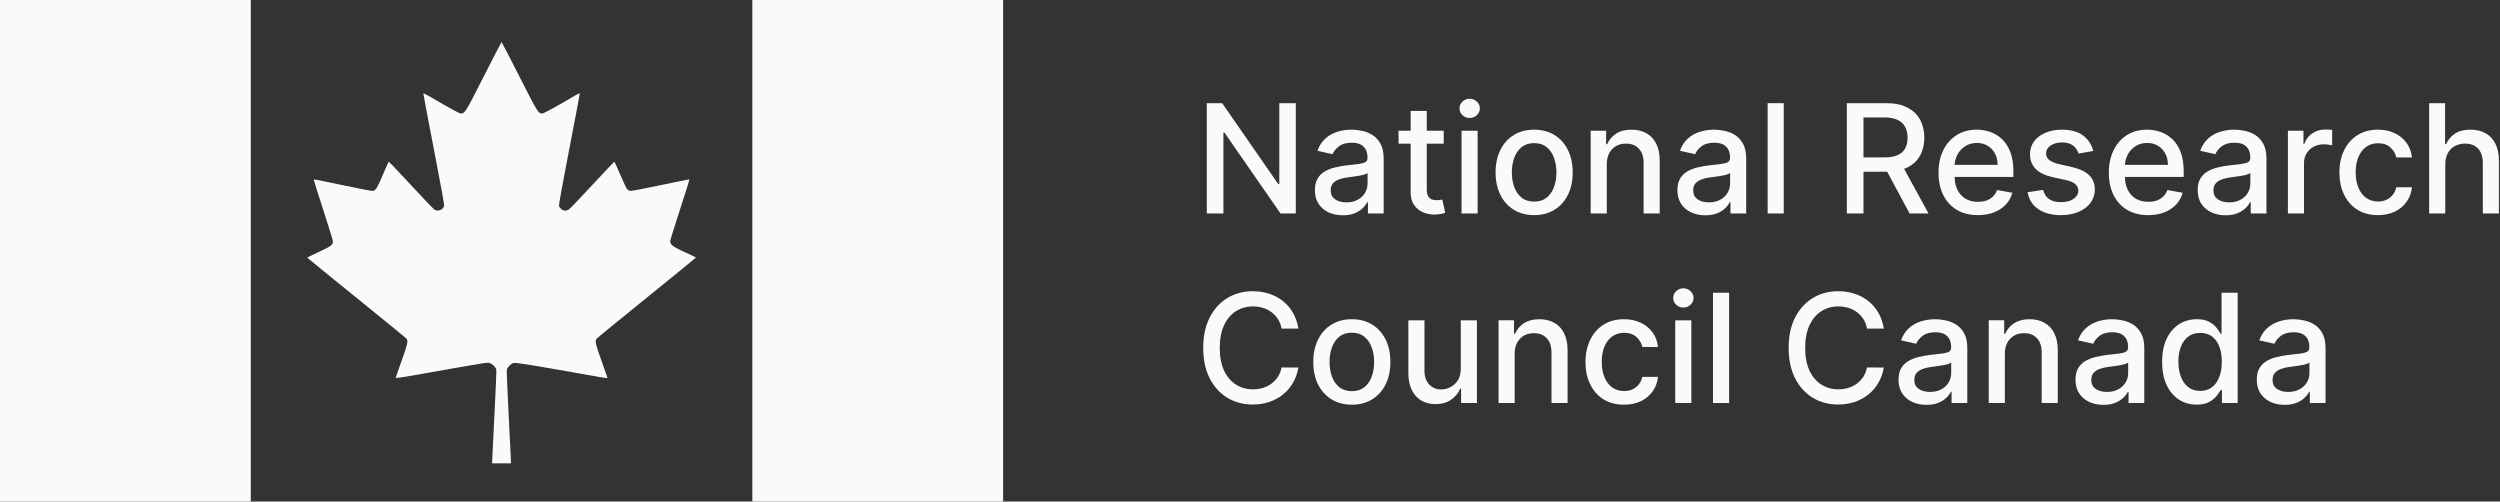 <svg width="962" height="193" viewBox="0 0 962 193" fill="none" xmlns="http://www.w3.org/2000/svg">
<rect x="0" y="0" width="962" height="193" fill="#333333" stroke="none"/>
<path d="M879.159 155.784C877.142 155.784 875.319 155.411 873.688 154.665C872.058 153.905 870.767 152.807 869.813 151.37C868.874 149.934 868.404 148.172 868.404 146.086C868.404 144.29 868.75 142.812 869.44 141.652C870.131 140.491 871.064 139.573 872.238 138.896C873.412 138.219 874.725 137.708 876.175 137.362C877.626 137.017 879.104 136.754 880.61 136.575C882.516 136.354 884.063 136.174 885.251 136.036C886.44 135.884 887.303 135.642 887.842 135.311C888.381 134.979 888.65 134.44 888.65 133.694V133.549C888.65 131.74 888.139 130.337 887.116 129.343C886.108 128.348 884.602 127.851 882.599 127.851C880.513 127.851 878.869 128.314 877.667 129.239C876.479 130.151 875.657 131.166 875.201 132.285L869.378 130.959C870.069 129.025 871.077 127.464 872.404 126.276C873.744 125.074 875.284 124.204 877.025 123.665C878.765 123.112 880.596 122.836 882.516 122.836C883.787 122.836 885.134 122.988 886.557 123.292C887.994 123.582 889.334 124.121 890.577 124.908C891.834 125.696 892.863 126.822 893.665 128.286C894.466 129.736 894.867 131.622 894.867 133.943V155.08H888.816V150.728H888.567C888.166 151.529 887.565 152.317 886.764 153.09C885.963 153.864 884.934 154.506 883.677 155.018C882.419 155.529 880.914 155.784 879.159 155.784ZM880.506 150.811C882.219 150.811 883.684 150.472 884.899 149.796C886.129 149.119 887.061 148.234 887.697 147.143C888.346 146.038 888.671 144.857 888.671 143.6V139.497C888.45 139.718 888.021 139.925 887.386 140.118C886.764 140.298 886.053 140.457 885.251 140.595C884.45 140.719 883.67 140.837 882.91 140.947C882.15 141.044 881.515 141.127 881.003 141.196C879.802 141.348 878.703 141.603 877.709 141.963C876.728 142.322 875.94 142.84 875.346 143.517C874.766 144.18 874.476 145.064 874.476 146.169C874.476 147.703 875.042 148.863 876.175 149.651C877.308 150.424 878.752 150.811 880.506 150.811Z" fill="#F8FAFC"/>
<path d="M845.282 155.703C842.713 155.703 840.419 155.047 838.402 153.734C836.399 152.408 834.824 150.522 833.678 148.077C832.545 145.618 831.979 142.669 831.979 139.229C831.979 135.789 832.552 132.846 833.698 130.401C834.859 127.956 836.448 126.084 838.465 124.785C840.482 123.487 842.768 122.837 845.324 122.837C847.299 122.837 848.888 123.169 850.09 123.832C851.305 124.481 852.245 125.241 852.908 126.112C853.585 126.982 854.11 127.749 854.483 128.412H854.856V112.642H861.052V155.081H855.001V150.129H854.483C854.11 150.806 853.571 151.579 852.867 152.45C852.176 153.32 851.223 154.08 850.007 154.729C848.791 155.378 847.216 155.703 845.282 155.703ZM846.65 150.419C848.432 150.419 849.938 149.949 851.167 149.01C852.411 148.056 853.35 146.737 853.986 145.052C854.635 143.366 854.959 141.405 854.959 139.167C854.959 136.956 854.642 135.022 854.006 133.364C853.371 131.707 852.438 130.415 851.209 129.489C849.979 128.564 848.46 128.101 846.65 128.101C844.785 128.101 843.231 128.584 841.987 129.551C840.744 130.518 839.805 131.838 839.169 133.509C838.547 135.181 838.237 137.067 838.237 139.167C838.237 141.294 838.554 143.207 839.19 144.907C839.825 146.606 840.765 147.953 842.008 148.947C843.265 149.928 844.812 150.419 846.65 150.419Z" fill="#F8FAFC"/>
<path d="M809.408 155.784C807.391 155.784 805.568 155.411 803.937 154.665C802.307 153.905 801.016 152.807 800.062 151.37C799.123 149.934 798.653 148.172 798.653 146.086C798.653 144.29 798.999 142.812 799.689 141.652C800.38 140.491 801.313 139.573 802.487 138.896C803.661 138.219 804.974 137.708 806.424 137.362C807.875 137.017 809.353 136.754 810.859 136.575C812.765 136.354 814.312 136.174 815.501 136.036C816.689 135.884 817.552 135.642 818.091 135.311C818.63 134.979 818.899 134.44 818.899 133.694V133.549C818.899 131.74 818.388 130.337 817.366 129.343C816.357 128.348 814.851 127.851 812.848 127.851C810.762 127.851 809.118 128.314 807.916 129.239C806.728 130.151 805.906 131.166 805.45 132.285L799.627 130.959C800.318 129.025 801.327 127.464 802.653 126.276C803.993 125.074 805.533 124.204 807.274 123.665C809.014 123.112 810.845 122.836 812.765 122.836C814.036 122.836 815.383 122.988 816.806 123.292C818.243 123.582 819.583 124.121 820.826 124.908C822.083 125.696 823.112 126.822 823.914 128.286C824.715 129.736 825.116 131.622 825.116 133.943V155.08H819.065V150.728H818.816C818.415 151.529 817.815 152.317 817.013 153.09C816.212 153.864 815.183 154.506 813.926 155.018C812.668 155.529 811.163 155.784 809.408 155.784ZM810.755 150.811C812.468 150.811 813.933 150.472 815.148 149.796C816.378 149.119 817.31 148.234 817.946 147.143C818.595 146.038 818.92 144.857 818.92 143.6V139.497C818.699 139.718 818.27 139.925 817.635 140.118C817.013 140.298 816.302 140.457 815.501 140.595C814.699 140.719 813.919 140.837 813.159 140.947C812.399 141.044 811.764 141.127 811.252 141.196C810.051 141.348 808.952 141.603 807.958 141.963C806.977 142.322 806.189 142.84 805.595 143.517C805.015 144.18 804.725 145.064 804.725 146.169C804.725 147.703 805.291 148.863 806.424 149.651C807.557 150.424 809.001 150.811 810.755 150.811Z" fill="#F8FAFC"/>
<path d="M771.465 136.181V155.08H765.269V123.25H771.216V128.431H771.61C772.342 126.746 773.488 125.392 775.049 124.369C776.624 123.347 778.607 122.836 780.997 122.836C783.166 122.836 785.065 123.292 786.695 124.204C788.326 125.102 789.59 126.442 790.488 128.224C791.385 130.006 791.834 132.209 791.834 134.834V155.08H785.639V135.58C785.639 133.273 785.038 131.47 783.836 130.172C782.634 128.859 780.983 128.203 778.883 128.203C777.446 128.203 776.168 128.514 775.049 129.135C773.944 129.757 773.067 130.669 772.418 131.871C771.782 133.059 771.465 134.496 771.465 136.181Z" fill="#F8FAFC"/>
<path d="M741.31 155.784C739.293 155.784 737.469 155.411 735.839 154.665C734.209 153.905 732.917 152.807 731.964 151.37C731.024 149.934 730.555 148.172 730.555 146.086C730.555 144.29 730.9 142.812 731.591 141.652C732.282 140.491 733.214 139.573 734.388 138.896C735.563 138.219 736.875 137.708 738.326 137.362C739.776 137.017 741.254 136.754 742.76 136.575C744.667 136.354 746.214 136.174 747.402 136.036C748.59 135.884 749.453 135.642 749.992 135.311C750.531 134.979 750.8 134.44 750.8 133.694V133.549C750.8 131.74 750.289 130.337 749.267 129.343C748.258 128.348 746.753 127.851 744.749 127.851C742.663 127.851 741.019 128.314 739.818 129.239C738.629 130.151 737.807 131.166 737.352 132.285L731.529 130.959C732.219 129.025 733.228 127.464 734.554 126.276C735.894 125.074 737.434 124.204 739.175 123.665C740.916 123.112 742.746 122.836 744.667 122.836C745.937 122.836 747.284 122.988 748.707 123.292C750.144 123.582 751.484 124.121 752.727 124.908C753.985 125.696 755.014 126.822 755.815 128.286C756.616 129.736 757.017 131.622 757.017 133.943V155.08H750.966V150.728H750.717C750.317 151.529 749.716 152.317 748.915 153.09C748.113 153.864 747.084 154.506 745.827 155.018C744.57 155.529 743.064 155.784 741.31 155.784ZM742.656 150.811C744.37 150.811 745.834 150.472 747.05 149.796C748.279 149.119 749.212 148.234 749.847 147.143C750.496 146.038 750.821 144.857 750.821 143.6V139.497C750.6 139.718 750.172 139.925 749.536 140.118C748.915 140.298 748.203 140.457 747.402 140.595C746.601 140.719 745.82 140.837 745.06 140.947C744.3 141.044 743.665 141.127 743.154 141.196C741.952 141.348 740.854 141.603 739.859 141.963C738.878 142.322 738.091 142.84 737.497 143.517C736.916 144.18 736.626 145.064 736.626 146.169C736.626 147.703 737.193 148.863 738.326 149.651C739.458 150.424 740.902 150.811 742.656 150.811Z" fill="#F8FAFC"/>
<path d="M724.883 126.442H718.417C718.169 125.06 717.706 123.845 717.029 122.795C716.352 121.745 715.523 120.854 714.542 120.121C713.562 119.389 712.463 118.837 711.248 118.464C710.046 118.091 708.768 117.904 707.414 117.904C704.969 117.904 702.779 118.519 700.845 119.749C698.925 120.978 697.405 122.781 696.286 125.157C695.181 127.533 694.628 130.434 694.628 133.86C694.628 137.314 695.181 140.229 696.286 142.605C697.405 144.981 698.932 146.777 700.866 147.993C702.8 149.209 704.976 149.816 707.393 149.816C708.733 149.816 710.004 149.637 711.206 149.278C712.422 148.905 713.52 148.359 714.501 147.641C715.482 146.922 716.311 146.045 716.988 145.009C717.678 143.959 718.155 142.757 718.417 141.403L724.883 141.424C724.537 143.51 723.867 145.43 722.873 147.185C721.892 148.925 720.628 150.431 719.081 151.702C717.547 152.959 715.793 153.933 713.817 154.624C711.842 155.315 709.686 155.66 707.352 155.66C703.677 155.66 700.403 154.79 697.529 153.049C694.656 151.295 692.39 148.787 690.733 145.527C689.089 142.267 688.267 138.378 688.267 133.86C688.267 129.329 689.095 125.44 690.753 122.194C692.411 118.933 694.677 116.433 697.55 114.692C700.424 112.938 703.691 112.061 707.352 112.061C709.604 112.061 711.703 112.385 713.651 113.034C715.613 113.67 717.374 114.609 718.936 115.853C720.497 117.082 721.788 118.588 722.811 120.37C723.833 122.138 724.524 124.162 724.883 126.442Z" fill="#F8FAFC"/>
<path d="M665.356 112.642V155.081H659.16V112.642H665.356Z" fill="#F8FAFC"/>
<path d="M644.63 155.081V123.251H650.826V155.081H644.63ZM647.759 118.34C646.682 118.34 645.756 117.981 644.982 117.263C644.223 116.53 643.843 115.66 643.843 114.652C643.843 113.629 644.223 112.759 644.982 112.041C645.756 111.308 646.682 110.942 647.759 110.942C648.837 110.942 649.756 111.308 650.515 112.041C651.289 112.759 651.676 113.629 651.676 114.652C651.676 115.66 651.289 116.53 650.515 117.263C649.756 117.981 648.837 118.34 647.759 118.34Z" fill="#F8FAFC"/>
<path d="M624.928 155.722C621.847 155.722 619.195 155.024 616.971 153.629C614.76 152.22 613.061 150.279 611.873 147.806C610.685 145.333 610.091 142.501 610.091 139.31C610.091 136.077 610.699 133.225 611.914 130.752C613.13 128.265 614.843 126.324 617.053 124.929C619.264 123.534 621.868 122.836 624.866 122.836C627.283 122.836 629.438 123.285 631.331 124.183C633.224 125.067 634.75 126.31 635.911 127.913C637.085 129.515 637.783 131.387 638.004 133.529H631.973C631.642 132.037 630.882 130.752 629.694 129.674C628.52 128.597 626.945 128.058 624.969 128.058C623.243 128.058 621.73 128.514 620.431 129.426C619.146 130.324 618.145 131.608 617.426 133.28C616.708 134.938 616.349 136.899 616.349 139.165C616.349 141.486 616.701 143.489 617.406 145.175C618.11 146.86 619.105 148.165 620.39 149.091C621.688 150.017 623.215 150.479 624.969 150.479C626.144 150.479 627.207 150.265 628.161 149.837C629.128 149.395 629.936 148.766 630.585 147.951C631.248 147.136 631.711 146.155 631.973 145.009H638.004C637.783 147.067 637.113 148.905 635.994 150.521C634.875 152.137 633.376 153.408 631.497 154.334C629.632 155.259 627.442 155.722 624.928 155.722Z" fill="#F8FAFC"/>
<path d="M582.84 136.181V155.08H576.645V123.25H582.592V128.431H582.986C583.718 126.746 584.864 125.392 586.425 124.369C588 123.347 589.983 122.836 592.373 122.836C594.542 122.836 596.441 123.292 598.071 124.204C599.701 125.102 600.966 126.442 601.863 128.224C602.761 130.006 603.21 132.209 603.21 134.834V155.08H597.014V135.58C597.014 133.273 596.414 131.47 595.212 130.172C594.01 128.859 592.359 128.203 590.259 128.203C588.822 128.203 587.544 128.514 586.425 129.135C585.32 129.757 584.443 130.669 583.794 131.871C583.158 133.059 582.84 134.496 582.84 136.181Z" fill="#F8FAFC"/>
<path d="M562.103 141.881V123.251H568.32V155.081H562.227V149.569H561.896C561.164 151.268 559.989 152.684 558.373 153.817C556.771 154.936 554.774 155.495 552.384 155.495C550.34 155.495 548.53 155.046 546.955 154.148C545.394 153.237 544.165 151.89 543.267 150.107C542.382 148.325 541.94 146.122 541.94 143.497V123.251H548.136V142.751C548.136 144.92 548.737 146.647 549.939 147.932C551.141 149.216 552.702 149.859 554.622 149.859C555.783 149.859 556.936 149.569 558.083 148.988C559.243 148.408 560.204 147.531 560.963 146.357C561.737 145.182 562.117 143.69 562.103 141.881Z" fill="#F8FAFC"/>
<path d="M520.188 155.722C517.204 155.722 514.6 155.038 512.375 153.671C510.151 152.303 508.424 150.39 507.195 147.931C505.965 145.472 505.351 142.598 505.351 139.31C505.351 136.008 505.965 133.121 507.195 130.648C508.424 128.175 510.151 126.255 512.375 124.887C514.6 123.52 517.204 122.836 520.188 122.836C523.172 122.836 525.776 123.52 528 124.887C530.224 126.255 531.951 128.175 533.181 130.648C534.41 133.121 535.025 136.008 535.025 139.31C535.025 142.598 534.41 145.472 533.181 147.931C531.951 150.39 530.224 152.303 528 153.671C525.776 155.038 523.172 155.722 520.188 155.722ZM520.208 150.521C522.143 150.521 523.745 150.01 525.016 148.987C526.287 147.965 527.226 146.604 527.834 144.905C528.456 143.206 528.767 141.334 528.767 139.289C528.767 137.259 528.456 135.394 527.834 133.694C527.226 131.981 526.287 130.607 525.016 129.571C523.745 128.535 522.143 128.016 520.208 128.016C518.261 128.016 516.644 128.535 515.359 129.571C514.088 130.607 513.142 131.981 512.52 133.694C511.913 135.394 511.609 137.259 511.609 139.289C511.609 141.334 511.913 143.206 512.52 144.905C513.142 146.604 514.088 147.965 515.359 148.987C516.644 150.01 518.261 150.521 520.208 150.521Z" fill="#F8FAFC"/>
<path d="M499.616 126.442H493.151C492.902 125.06 492.439 123.845 491.762 122.795C491.086 121.745 490.257 120.854 489.276 120.121C488.295 119.389 487.197 118.837 485.981 118.464C484.779 118.091 483.501 117.904 482.147 117.904C479.702 117.904 477.512 118.519 475.578 119.749C473.658 120.978 472.139 122.781 471.02 125.157C469.914 127.533 469.362 130.434 469.362 133.86C469.362 137.314 469.914 140.229 471.02 142.605C472.139 144.981 473.665 146.777 475.599 147.993C477.533 149.209 479.709 149.816 482.127 149.816C483.467 149.816 484.738 149.637 485.94 149.278C487.155 148.905 488.253 148.359 489.234 147.641C490.215 146.922 491.044 146.045 491.721 145.009C492.412 143.959 492.888 142.757 493.151 141.403L499.616 141.424C499.271 143.51 498.601 145.43 497.606 147.185C496.625 148.925 495.361 150.431 493.814 151.702C492.281 152.959 490.526 153.933 488.551 154.624C486.575 155.315 484.42 155.66 482.085 155.66C478.41 155.66 475.136 154.79 472.263 153.049C469.389 151.295 467.124 148.787 465.466 145.527C463.822 142.267 463 138.378 463 133.86C463 129.329 463.829 125.44 465.487 122.194C467.144 118.933 469.41 116.433 472.284 114.692C475.157 112.938 478.424 112.061 482.085 112.061C484.337 112.061 486.437 112.385 488.385 113.034C490.346 113.67 492.108 114.609 493.669 115.853C495.23 117.082 496.522 118.588 497.544 120.37C498.566 122.138 499.257 124.162 499.616 126.442Z" fill="#F8FAFC"/>
<path d="M940.942 63.241V82.139H934.746V39.7H940.859V55.49H941.253C941.999 53.778 943.139 52.417 944.672 51.408C946.205 50.4 948.209 49.895 950.681 49.895C952.864 49.895 954.771 50.344 956.401 51.242C958.045 52.14 959.316 53.48 960.214 55.263C961.125 57.031 961.581 59.241 961.581 61.894V82.139H955.385V62.64C955.385 60.305 954.784 58.495 953.583 57.211C952.381 55.912 950.709 55.263 948.568 55.263C947.103 55.263 945.791 55.573 944.631 56.195C943.484 56.817 942.579 57.728 941.916 58.93C941.267 60.118 940.942 61.555 940.942 63.241Z" fill="#F8FAFC"/>
<path d="M915.044 82.78C911.963 82.78 909.311 82.082 907.087 80.687C904.876 79.278 903.177 77.337 901.989 74.864C900.801 72.391 900.207 69.559 900.207 66.368C900.207 63.135 900.815 60.282 902.031 57.809C903.246 55.323 904.959 53.382 907.17 51.986C909.38 50.591 911.984 49.894 914.982 49.894C917.4 49.894 919.555 50.343 921.447 51.24C923.34 52.125 924.867 53.368 926.027 54.971C927.201 56.573 927.899 58.445 928.12 60.586H922.09C921.758 59.094 920.998 57.809 919.81 56.732C918.636 55.654 917.061 55.116 915.086 55.116C913.359 55.116 911.846 55.571 910.547 56.483C909.263 57.381 908.261 58.666 907.543 60.338C906.824 61.995 906.465 63.957 906.465 66.223C906.465 68.544 906.817 70.547 907.522 72.232C908.227 73.918 909.221 75.223 910.506 76.149C911.805 77.074 913.331 77.537 915.086 77.537C916.26 77.537 917.324 77.323 918.277 76.895C919.244 76.453 920.052 75.824 920.701 75.009C921.364 74.194 921.827 73.213 922.09 72.066H928.12C927.899 74.125 927.229 75.962 926.11 77.579C924.991 79.195 923.492 80.466 921.613 81.391C919.748 82.317 917.558 82.78 915.044 82.78Z" fill="#F8FAFC"/>
<path d="M880.381 82.138V50.308H886.37V55.364H886.701C887.281 53.651 888.304 52.304 889.768 51.324C891.246 50.329 892.918 49.831 894.783 49.831C895.17 49.831 895.626 49.845 896.15 49.873C896.689 49.901 897.111 49.935 897.415 49.977V55.903C897.166 55.834 896.724 55.758 896.088 55.675C895.453 55.578 894.817 55.53 894.182 55.53C892.717 55.53 891.412 55.841 890.265 56.463C889.133 57.071 888.235 57.92 887.571 59.011C886.908 60.089 886.577 61.319 886.577 62.7V82.138H880.381Z" fill="#F8FAFC"/>
<path d="M856.422 82.842C854.405 82.842 852.581 82.469 850.951 81.723C849.321 80.963 848.029 79.865 847.076 78.428C846.137 76.991 845.667 75.23 845.667 73.144C845.667 71.348 846.012 69.87 846.703 68.709C847.394 67.549 848.326 66.63 849.501 65.953C850.675 65.276 851.987 64.765 853.438 64.42C854.888 64.075 856.367 63.812 857.872 63.632C859.779 63.411 861.326 63.232 862.514 63.094C863.702 62.942 864.566 62.7 865.104 62.368C865.643 62.037 865.913 61.498 865.913 60.752V60.607C865.913 58.797 865.401 57.395 864.379 56.4C863.371 55.406 861.865 54.908 859.862 54.908C857.776 54.908 856.132 55.371 854.93 56.297C853.742 57.209 852.92 58.224 852.464 59.343L846.641 58.017C847.332 56.083 848.34 54.522 849.666 53.333C851.006 52.132 852.547 51.261 854.287 50.722C856.028 50.17 857.859 49.894 859.779 49.894C861.05 49.894 862.397 50.045 863.82 50.349C865.256 50.64 866.596 51.178 867.84 51.966C869.097 52.753 870.126 53.879 870.927 55.343C871.729 56.794 872.129 58.68 872.129 61.001V82.137H866.078V77.786H865.83C865.429 78.587 864.828 79.374 864.027 80.148C863.226 80.922 862.196 81.564 860.939 82.075C859.682 82.586 858.176 82.842 856.422 82.842ZM857.769 77.869C859.482 77.869 860.946 77.53 862.162 76.853C863.391 76.176 864.324 75.292 864.959 74.201C865.609 73.096 865.933 71.914 865.933 70.657V66.554C865.712 66.775 865.284 66.983 864.649 67.176C864.027 67.356 863.315 67.514 862.514 67.653C861.713 67.777 860.932 67.894 860.173 68.005C859.413 68.102 858.777 68.184 858.266 68.254C857.064 68.405 855.966 68.661 854.971 69.02C853.99 69.379 853.203 69.897 852.609 70.574C852.029 71.237 851.739 72.122 851.739 73.227C851.739 74.76 852.305 75.921 853.438 76.708C854.571 77.482 856.014 77.869 857.769 77.869Z" fill="#F8FAFC"/>
<path d="M826.627 82.78C823.491 82.78 820.791 82.11 818.525 80.77C816.273 79.416 814.533 77.516 813.303 75.071C812.087 72.612 811.479 69.732 811.479 66.43C811.479 63.17 812.087 60.296 813.303 57.809C814.533 55.323 816.246 53.382 818.442 51.986C820.653 50.591 823.236 49.894 826.192 49.894C827.988 49.894 829.729 50.191 831.414 50.785C833.1 51.379 834.612 52.311 835.952 53.582C837.292 54.853 838.349 56.504 839.123 58.535C839.897 60.552 840.283 63.004 840.283 65.891V68.088H814.982V63.446H834.212C834.212 61.816 833.88 60.372 833.217 59.115C832.554 57.844 831.622 56.842 830.42 56.11C829.232 55.378 827.836 55.012 826.234 55.012C824.493 55.012 822.973 55.44 821.675 56.297C820.39 57.139 819.395 58.245 818.691 59.612C818 60.966 817.655 62.437 817.655 64.026V67.653C817.655 69.78 818.028 71.59 818.774 73.082C819.534 74.574 820.59 75.713 821.944 76.501C823.298 77.275 824.88 77.661 826.69 77.661C827.864 77.661 828.935 77.496 829.902 77.164C830.869 76.819 831.704 76.308 832.409 75.631C833.114 74.954 833.652 74.118 834.025 73.123L839.89 74.18C839.42 75.907 838.577 77.42 837.362 78.718C836.16 80.003 834.647 81.004 832.823 81.723C831.014 82.427 828.948 82.78 826.627 82.78Z" fill="#F8FAFC"/>
<path d="M805.476 58.079L799.86 59.074C799.626 58.355 799.253 57.671 798.741 57.022C798.244 56.373 797.567 55.841 796.711 55.426C795.854 55.012 794.784 54.805 793.499 54.805C791.744 54.805 790.28 55.198 789.106 55.986C787.931 56.76 787.344 57.761 787.344 58.991C787.344 60.054 787.738 60.911 788.525 61.56C789.313 62.209 790.584 62.741 792.338 63.156L797.395 64.316C800.323 64.993 802.506 66.036 803.943 67.445C805.379 68.854 806.098 70.685 806.098 72.937C806.098 74.843 805.545 76.542 804.44 78.034C803.349 79.513 801.822 80.673 799.86 81.516C797.913 82.358 795.654 82.78 793.084 82.78C789.52 82.78 786.612 82.02 784.36 80.5C782.108 78.967 780.727 76.791 780.216 73.973L786.205 73.061C786.578 74.622 787.344 75.803 788.505 76.605C789.665 77.392 791.178 77.786 793.043 77.786C795.074 77.786 796.697 77.364 797.913 76.522C799.128 75.665 799.736 74.622 799.736 73.393C799.736 72.398 799.363 71.562 798.617 70.885C797.885 70.208 796.759 69.697 795.239 69.352L789.852 68.171C786.881 67.494 784.685 66.416 783.262 64.938C781.853 63.46 781.148 61.588 781.148 59.322C781.148 57.443 781.673 55.799 782.723 54.39C783.773 52.981 785.224 51.883 787.075 51.095C788.926 50.294 791.047 49.894 793.437 49.894C796.876 49.894 799.584 50.64 801.56 52.132C803.535 53.61 804.841 55.592 805.476 58.079Z" fill="#F8FAFC"/>
<path d="M761.093 82.78C757.957 82.78 755.257 82.11 752.991 80.77C750.739 79.416 748.998 77.516 747.769 75.071C746.553 72.612 745.945 69.732 745.945 66.43C745.945 63.17 746.553 60.296 747.769 57.809C748.998 55.323 750.711 53.382 752.908 51.986C755.118 50.591 757.702 49.894 760.658 49.894C762.454 49.894 764.195 50.191 765.88 50.785C767.566 51.379 769.078 52.311 770.418 53.582C771.758 54.853 772.815 56.504 773.589 58.535C774.362 60.552 774.749 63.004 774.749 65.891V68.088H749.447V63.446H768.678C768.678 61.816 768.346 60.372 767.683 59.115C767.02 57.844 766.087 56.842 764.885 56.11C763.697 55.378 762.302 55.012 760.7 55.012C758.959 55.012 757.439 55.44 756.141 56.297C754.856 57.139 753.861 58.245 753.157 59.612C752.466 60.966 752.121 62.437 752.121 64.026V67.653C752.121 69.78 752.494 71.59 753.24 73.082C753.999 74.574 755.056 75.713 756.41 76.501C757.764 77.275 759.346 77.661 761.155 77.661C762.33 77.661 763.4 77.496 764.367 77.164C765.334 76.819 766.17 76.308 766.875 75.631C767.579 74.954 768.118 74.118 768.491 73.123L774.356 74.18C773.886 75.907 773.043 77.42 771.827 78.718C770.625 80.003 769.113 81.004 767.289 81.723C765.479 82.427 763.414 82.78 761.093 82.78Z" fill="#F8FAFC"/>
<path d="M710.662 82.139V39.7H725.789C729.077 39.7 731.806 40.267 733.975 41.399C736.157 42.532 737.788 44.1 738.865 46.103C739.943 48.093 740.481 50.393 740.481 53.004C740.481 55.601 739.936 57.887 738.844 59.863C737.767 61.825 736.137 63.351 733.954 64.442C731.785 65.534 729.057 66.08 725.769 66.08H714.309V60.568H725.188C727.261 60.568 728.946 60.27 730.245 59.676C731.557 59.082 732.517 58.219 733.125 57.086C733.733 55.953 734.037 54.593 734.037 53.004C734.037 51.401 733.726 50.013 733.104 48.839C732.496 47.664 731.536 46.767 730.224 46.145C728.925 45.509 727.219 45.192 725.106 45.192H717.065V82.139H710.662ZM731.612 62.992L742.098 82.139H734.804L724.525 62.992H731.612Z" fill="#F8FAFC"/>
<path d="M686.384 39.7V82.139H680.188V39.7H686.384Z" fill="#F8FAFC"/>
<path d="M656.229 82.842C654.212 82.842 652.389 82.469 650.759 81.723C649.129 80.963 647.837 79.865 646.884 78.428C645.944 76.991 645.475 75.23 645.475 73.144C645.475 71.348 645.82 69.87 646.511 68.709C647.201 67.549 648.134 66.63 649.308 65.953C650.482 65.276 651.795 64.765 653.245 64.42C654.696 64.075 656.174 63.812 657.68 63.632C659.586 63.411 661.134 63.232 662.322 63.094C663.51 62.942 664.373 62.7 664.912 62.368C665.451 62.037 665.72 61.498 665.72 60.752V60.607C665.72 58.797 665.209 57.395 664.187 56.4C663.178 55.406 661.672 54.908 659.669 54.908C657.583 54.908 655.939 55.371 654.737 56.297C653.549 57.209 652.727 58.224 652.272 59.343L646.449 58.017C647.139 56.083 648.148 54.522 649.474 53.333C650.814 52.132 652.354 51.261 654.095 50.722C655.836 50.17 657.666 49.894 659.586 49.894C660.857 49.894 662.204 50.045 663.627 50.349C665.064 50.64 666.404 51.178 667.647 51.966C668.905 52.753 669.934 53.879 670.735 55.343C671.536 56.794 671.937 58.68 671.937 61.001V82.137H665.886V77.786H665.637C665.237 78.587 664.636 79.374 663.834 80.148C663.033 80.922 662.004 81.564 660.747 82.075C659.49 82.586 657.984 82.842 656.229 82.842ZM657.576 77.869C659.289 77.869 660.754 77.53 661.97 76.853C663.199 76.176 664.132 75.292 664.767 74.201C665.416 73.096 665.741 71.914 665.741 70.657V66.554C665.52 66.775 665.092 66.983 664.456 67.176C663.835 67.356 663.123 67.514 662.322 67.653C661.521 67.777 660.74 67.894 659.98 68.005C659.22 68.102 658.585 68.184 658.074 68.254C656.872 68.405 655.774 68.661 654.779 69.02C653.798 69.379 653.011 69.897 652.417 70.574C651.836 71.237 651.546 72.122 651.546 73.227C651.546 74.76 652.113 75.921 653.245 76.708C654.378 77.482 655.822 77.869 657.576 77.869Z" fill="#F8FAFC"/>
<path d="M618.286 63.239V82.137H612.09V50.308H618.037V55.489H618.431C619.163 53.803 620.31 52.449 621.871 51.427C623.446 50.405 625.428 49.894 627.818 49.894C629.987 49.894 631.886 50.349 633.517 51.261C635.147 52.159 636.411 53.499 637.309 55.281C638.207 57.063 638.656 59.267 638.656 61.892V82.137H632.46V62.638C632.46 60.331 631.859 58.528 630.657 57.229C629.455 55.917 627.804 55.261 625.704 55.261C624.268 55.261 622.99 55.571 621.871 56.193C620.766 56.815 619.888 57.727 619.239 58.928C618.604 60.117 618.286 61.553 618.286 63.239Z" fill="#F8FAFC"/>
<path d="M590.337 82.78C587.353 82.78 584.749 82.096 582.525 80.728C580.301 79.361 578.574 77.447 577.344 74.988C576.115 72.529 575.5 69.656 575.5 66.368C575.5 63.066 576.115 60.179 577.344 57.706C578.574 55.233 580.301 53.313 582.525 51.945C584.749 50.577 587.353 49.894 590.337 49.894C593.321 49.894 595.925 50.577 598.149 51.945C600.374 53.313 602.1 55.233 603.33 57.706C604.559 60.179 605.174 63.066 605.174 66.368C605.174 69.656 604.559 72.529 603.33 74.988C602.1 77.447 600.374 79.361 598.149 80.728C595.925 82.096 593.321 82.78 590.337 82.78ZM590.358 77.579C592.292 77.579 593.894 77.067 595.165 76.045C596.436 75.023 597.376 73.662 597.984 71.963C598.605 70.263 598.916 68.392 598.916 66.347C598.916 64.316 598.605 62.451 597.984 60.752C597.376 59.039 596.436 57.664 595.165 56.628C593.894 55.592 592.292 55.074 590.358 55.074C588.41 55.074 586.794 55.592 585.509 56.628C584.238 57.664 583.292 59.039 582.67 60.752C582.062 62.451 581.758 64.316 581.758 66.347C581.758 68.392 582.062 70.263 582.67 71.963C583.292 73.662 584.238 75.023 585.509 76.045C586.794 77.067 588.41 77.579 590.358 77.579Z" fill="#F8FAFC"/>
<path d="M562.4 82.138V50.309H568.596V82.138H562.4ZM565.529 45.398C564.451 45.398 563.526 45.039 562.752 44.32C561.992 43.588 561.612 42.718 561.612 41.709C561.612 40.687 561.992 39.817 562.752 39.098C563.526 38.366 564.451 38 565.529 38C566.606 38 567.525 38.366 568.285 39.098C569.058 39.817 569.445 40.687 569.445 41.709C569.445 42.718 569.058 43.588 568.285 44.32C567.525 45.039 566.606 45.398 565.529 45.398Z" fill="#F8FAFC"/>
<path d="M555.543 50.308V55.281H538.157V50.308H555.543ZM542.82 42.682H549.016V72.791C549.016 73.993 549.195 74.898 549.554 75.506C549.914 76.1 550.376 76.508 550.943 76.729C551.523 76.936 552.152 77.04 552.829 77.04C553.326 77.04 553.761 77.005 554.134 76.936C554.507 76.867 554.797 76.812 555.004 76.77L556.123 81.889C555.764 82.027 555.253 82.165 554.59 82.303C553.927 82.455 553.098 82.538 552.103 82.552C550.473 82.579 548.954 82.289 547.544 81.681C546.135 81.073 544.996 80.134 544.125 78.863C543.255 77.592 542.82 75.997 542.82 74.076V42.682Z" fill="#F8FAFC"/>
<path d="M516.727 82.842C514.711 82.842 512.887 82.469 511.257 81.723C509.627 80.963 508.335 79.865 507.382 78.428C506.442 76.991 505.973 75.23 505.973 73.144C505.973 71.348 506.318 69.87 507.009 68.709C507.7 67.549 508.632 66.63 509.806 65.953C510.981 65.276 512.293 64.765 513.743 64.42C515.194 64.075 516.672 63.812 518.178 63.632C520.084 63.411 521.632 63.232 522.82 63.094C524.008 62.942 524.871 62.7 525.41 62.368C525.949 62.037 526.218 61.498 526.218 60.752V60.607C526.218 58.797 525.707 57.395 524.685 56.4C523.676 55.406 522.171 54.908 520.167 54.908C518.081 54.908 516.437 55.371 515.235 56.297C514.047 57.209 513.225 58.224 512.77 59.343L506.947 58.017C507.637 56.083 508.646 54.522 509.972 53.333C511.312 52.132 512.852 51.261 514.593 50.722C516.334 50.17 518.164 49.894 520.084 49.894C521.355 49.894 522.702 50.045 524.125 50.349C525.562 50.64 526.902 51.178 528.145 51.966C529.403 52.753 530.432 53.879 531.233 55.343C532.034 56.794 532.435 58.68 532.435 61.001V82.137H526.384V77.786H526.135C525.735 78.587 525.134 79.374 524.333 80.148C523.531 80.922 522.502 81.564 521.245 82.075C519.988 82.586 518.482 82.842 516.727 82.842ZM518.074 77.869C519.787 77.869 521.252 77.53 522.468 76.853C523.697 76.176 524.63 75.292 525.265 74.201C525.914 73.096 526.239 71.914 526.239 70.657V66.554C526.018 66.775 525.59 66.983 524.954 67.176C524.333 67.356 523.621 67.514 522.82 67.653C522.019 67.777 521.238 67.894 520.478 68.005C519.718 68.102 519.083 68.184 518.572 68.254C517.37 68.405 516.272 68.661 515.277 69.02C514.296 69.379 513.509 69.897 512.915 70.574C512.334 71.237 512.044 72.122 512.044 73.227C512.044 74.76 512.611 75.921 513.743 76.708C514.876 77.482 516.32 77.869 518.074 77.869Z" fill="#F8FAFC"/>
<path d="M498.622 39.7V82.139H492.737L471.165 51.014H470.771V82.139H464.368V39.7H470.295L491.887 70.866H492.281V39.7H498.622Z" fill="#F8FAFC"/>
<path fill-rule="evenodd" clip-rule="evenodd" d="M0 96.5V193H48.25H96.5V96.5V0H48.25H0V96.5ZM289.5 96.5V193H337.75H386V96.5V0H337.75H289.5V96.5ZM186.124 29.461C179.008 43.467 178.886 43.663 177.297 43.665C176.743 43.666 174.085 42.213 165.256 37.083C163.996 36.351 162.933 35.835 162.895 35.937C162.857 36.039 164.679 45.682 166.945 57.367C169.524 70.667 171.006 78.845 170.908 79.234C170.55 80.663 168.567 81.492 167.282 80.75C167.003 80.589 165.103 78.666 163.06 76.476C161.017 74.287 157.192 70.189 154.562 67.369C151.931 64.55 149.701 62.242 149.605 62.242C149.51 62.242 148.468 64.521 147.29 67.307C145.174 72.31 144.684 73.121 143.585 73.455C143.224 73.565 139.056 72.782 131.946 71.27C125.854 69.974 120.812 68.972 120.741 69.042C120.671 69.113 122.298 74.355 124.358 80.691C126.418 87.027 128.104 92.476 128.104 92.799C128.104 94.265 127.619 94.639 122.809 96.881C120.281 98.06 118.218 99.08 118.225 99.149C118.232 99.218 126.766 106.168 137.189 114.594C147.613 123.019 156.292 130.127 156.477 130.389C157.107 131.281 156.812 132.556 154.508 138.917C153.241 142.416 152.237 145.358 152.277 145.454C152.317 145.551 155.878 145.006 160.19 144.244C187.921 139.344 187.443 139.422 188.411 139.682C189.435 139.958 190.728 141.249 190.978 142.244C191.064 142.586 190.737 150.537 190.251 159.912C189.766 169.287 189.371 177.255 189.375 177.62L189.381 178.284H193H196.619L196.625 177.62C196.628 177.255 196.233 169.288 195.748 159.914C195.262 150.541 194.935 142.591 195.021 142.247C195.273 141.247 196.564 139.958 197.593 139.681C198.496 139.438 204.751 140.459 230.695 145.085C232.387 145.386 233.771 145.538 233.771 145.422C233.771 145.305 232.74 142.363 231.479 138.883C229.185 132.549 228.893 131.278 229.527 130.389C229.713 130.127 238.394 123.019 248.816 114.594C259.239 106.168 267.772 99.208 267.777 99.126C267.783 99.045 267.109 98.676 266.28 98.306C258.944 95.034 257.896 94.342 257.896 92.769C257.896 92.455 259.583 87.019 261.645 80.688C263.707 74.357 265.338 69.121 265.27 69.053C265.202 68.985 260.169 69.983 254.087 71.271C247.054 72.76 242.801 73.556 242.403 73.456C242.059 73.37 241.562 73.064 241.298 72.777C241.033 72.489 239.858 70.002 238.687 67.248C237.515 64.495 236.48 62.242 236.386 62.242C236.292 62.242 232.512 66.232 227.985 71.108C223.459 75.985 219.419 80.219 219.007 80.517C218.594 80.817 217.907 81.06 217.47 81.06C216.524 81.06 215.318 80.134 215.092 79.234C214.994 78.845 216.476 70.667 219.055 57.367C221.321 45.682 223.143 36.037 223.105 35.932C223.067 35.828 222.384 36.127 221.588 36.598C214.821 40.598 209.227 43.666 208.702 43.665C207.115 43.663 206.99 43.463 199.876 29.459C196.161 22.147 193.067 16.164 193 16.165C192.934 16.165 189.84 22.148 186.124 29.461Z" fill="#F8FAFC"/>
</svg>
